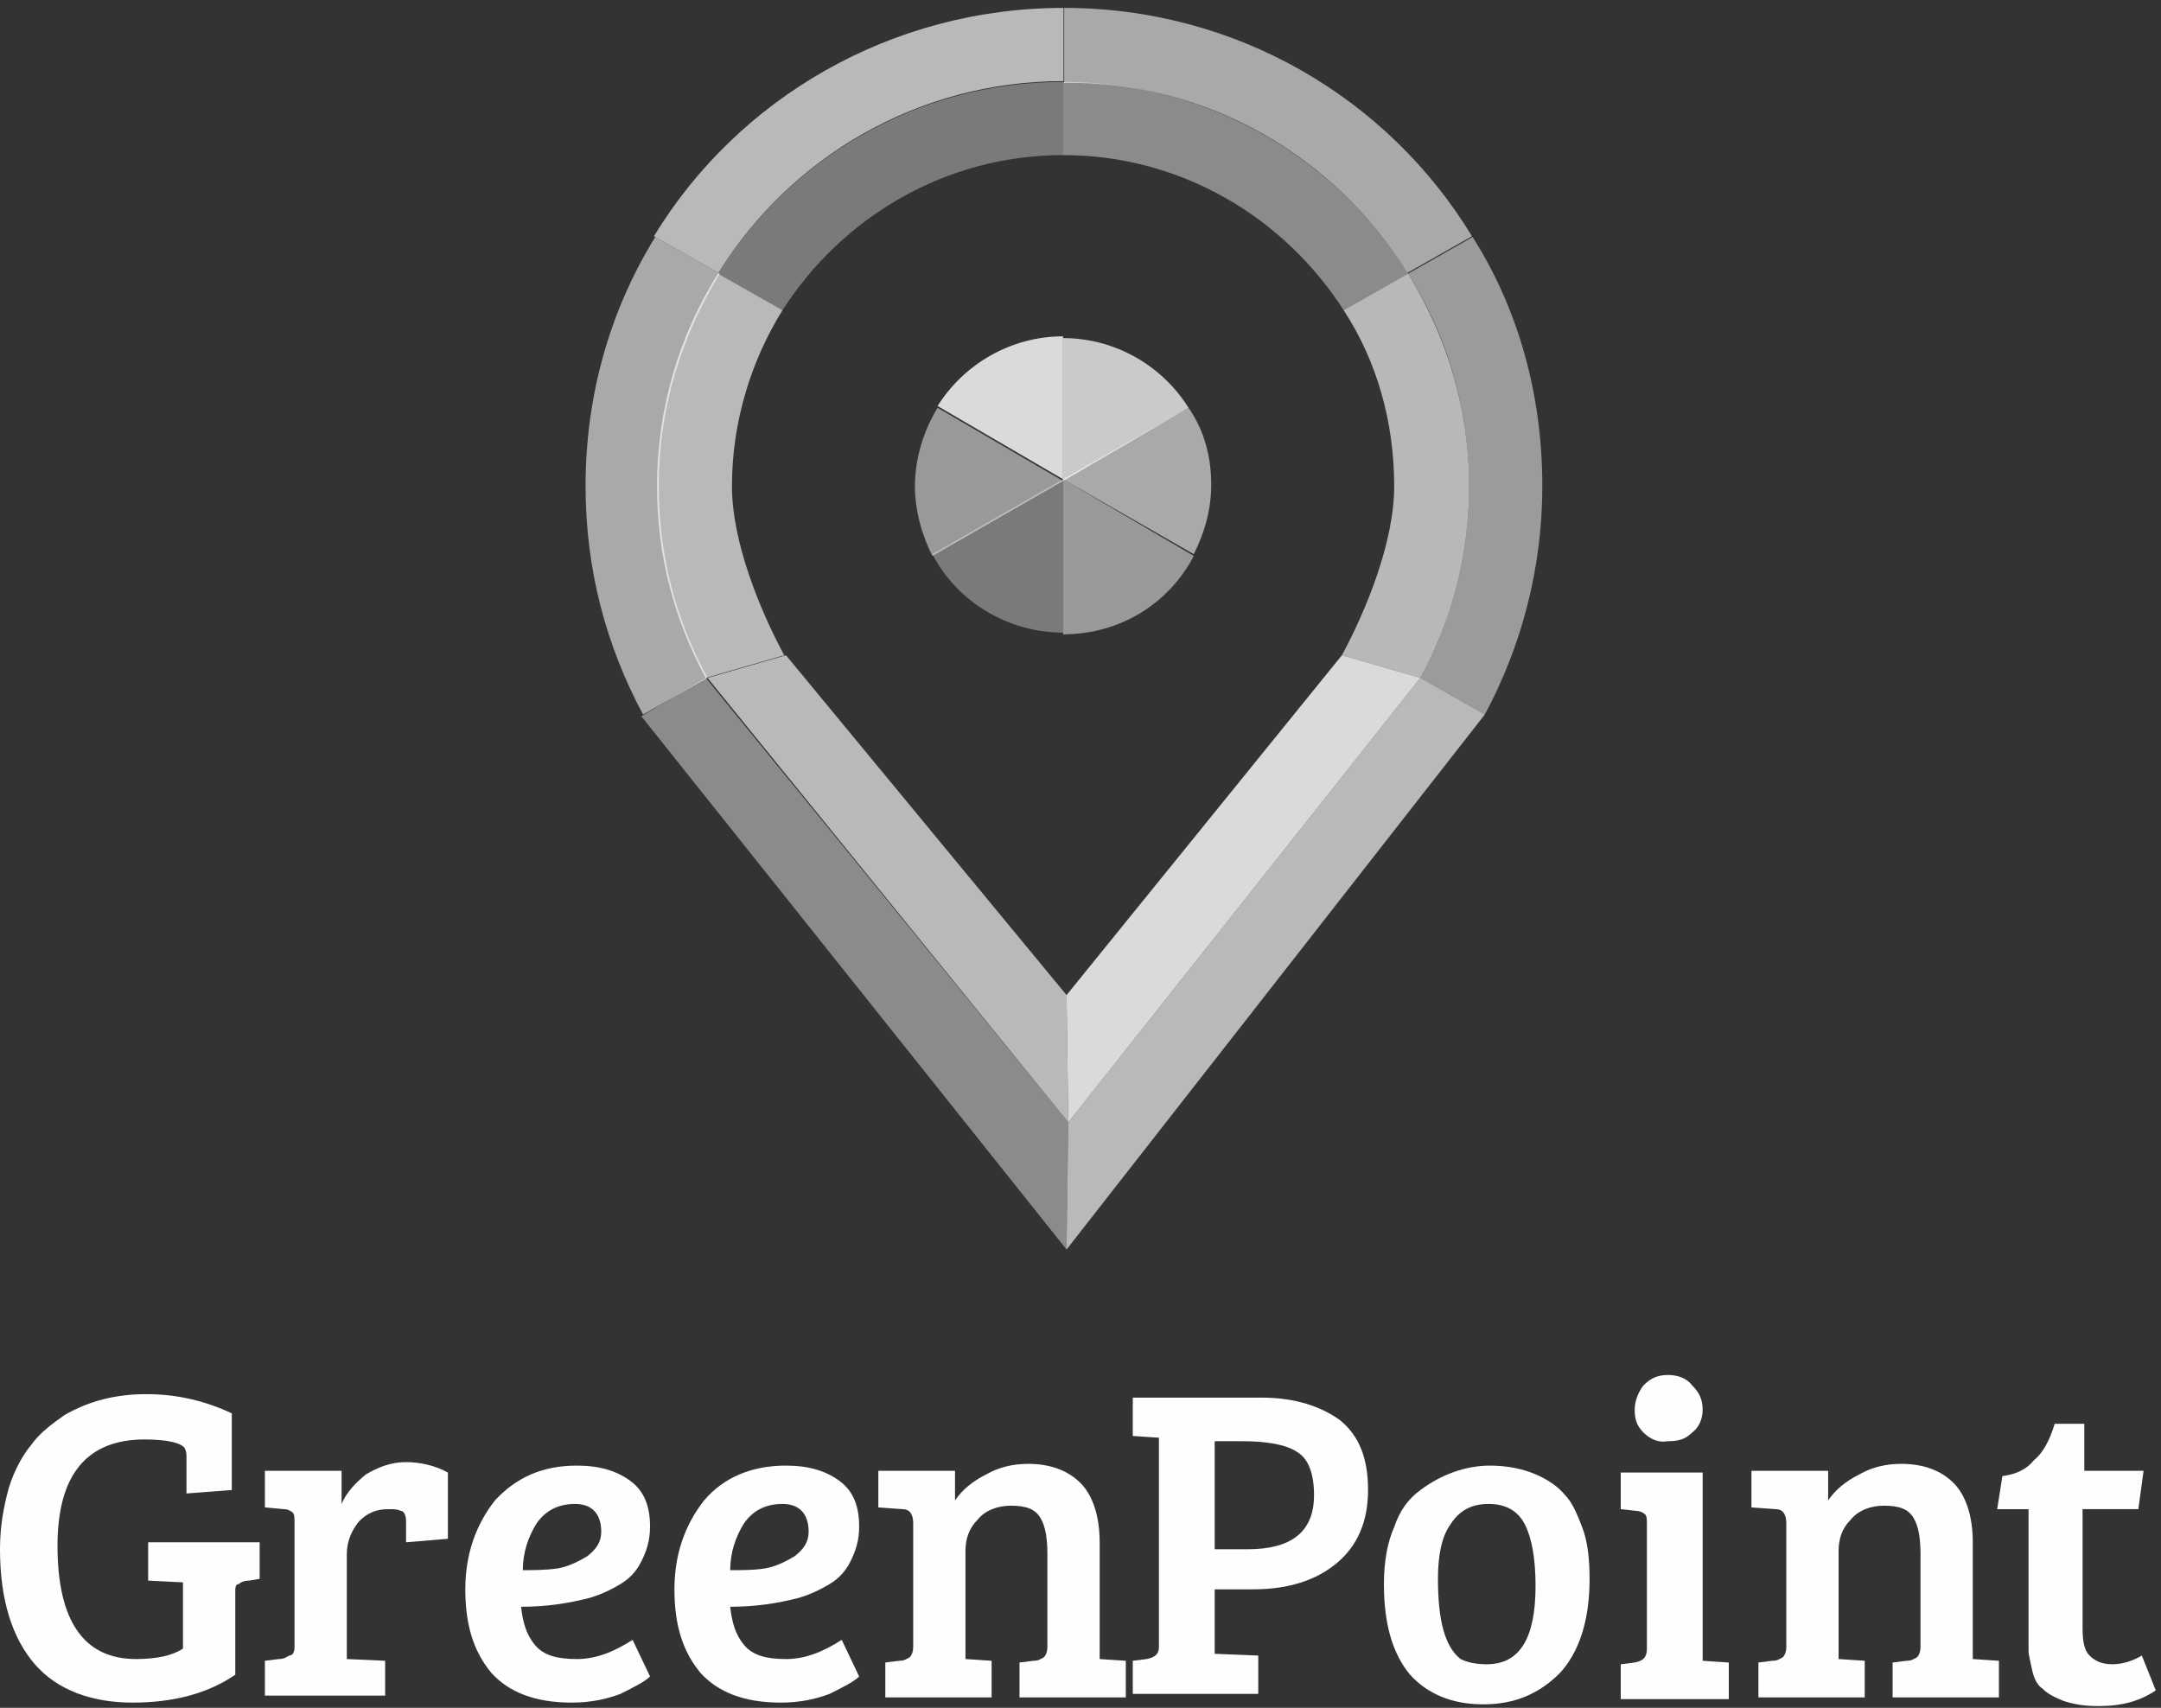 <?xml version="1.0" encoding="utf-8"?>
<!-- Generator: Adobe Illustrator 19.2.1, SVG Export Plug-In . SVG Version: 6.00 Build 0)  -->
<svg version="1.1" id="Layer_1" xmlns="http://www.w3.org/2000/svg" xmlns:xlink="http://www.w3.org/1999/xlink" x="0px" y="0px"
	 viewBox="0 0 124 98" style="enable-background:new 0 0 124 98;" xml:space="preserve">
<rect x="0" y="0" width="124" height="98" fill="#333333" stroke="none"/>
<style type="text/css">
	.st0{opacity:0.58;}
	.st1{fill:#FFFFFF;}
	.st2{opacity:0.66;}
	.st3{opacity:0.58;fill:#FFFFFF;enable-background:new    ;}
	.st4{opacity:0.51;fill:#FFFFFF;enable-background:new    ;}
	.st5{opacity:0.66;fill:#FFFFFF;enable-background:new    ;}
	.st6{opacity:0.35;fill:#FFFFFF;enable-background:new    ;}
	.st7{opacity:0.65;fill:#FFFFFF;enable-background:new    ;}
	.st8{opacity:0.43;fill:#FFFFFF;enable-background:new    ;}
	.st9{fill:#6C6E70;}
	.st10{opacity:0.82;fill:#FFFFFF;enable-background:new    ;}
	.st11{opacity:0.74;fill:#FFFFFF;enable-background:new    ;}
	.st12{opacity:0.5;fill:#FFFFFF;enable-background:new    ;}
	.st13{fill:#FEFEFE;}
</style>
<title>icon-greenpoint-gray</title>
<desc>Created with Sketch.</desc>
<g id="Group-3" transform="translate(60.963, 0.054)" class="st0">
	<g id="Clip-2">
	</g>
	<path id="Fill-1" class="st1" d="M19.8,15.6l3.7-2.1C18.7,5.6,10,0.4,0.1,0.4v4.3C8.4,4.6,15.7,9,19.8,15.6"/>
</g>
<g id="Group-6" transform="translate(37.324, 0.054)" class="st2">
	<g id="Clip-5">
	</g>
	<path id="Fill-4" class="st1" d="M23.7,4.6V0.4C13.8,0.4,5,5.6,0.2,13.5l3.7,2.1C8,9,15.3,4.6,23.7,4.6"/>
</g>
<path id="Fill-7" class="st3" d="M37.8,27.9c0-4.5,1.3-8.6,3.5-12.2l-3.7-2.1c-2.6,4.2-4,9.1-4,14.3c0,4.8,1.2,9.2,3.3,13.1l3.7-2.1
	C38.8,35.6,37.8,31.9,37.8,27.9"/>
<path id="Fill-9" class="st4" d="M84.5,13.6l-3.7,2.1c2.2,3.5,3.5,7.7,3.5,12.2c0,4-1,7.7-2.8,11l3.7,2.1c2.1-3.9,3.3-8.4,3.3-13.1
	C88.5,22.6,87.1,17.7,84.5,13.6"/>
<path id="Fill-11" class="st5" d="M42,27.9c0-3.7,1.1-7.2,2.9-10.1l-3.7-2.1c-2.2,3.5-3.5,7.7-3.5,12.2c0,4,1,7.7,2.8,11l4.5-1.3
	C43.6,35,42,31.1,42,27.9"/>
<path id="Fill-13" class="st6" d="M61,8.9V4.7c-8.4,0-15.7,4.4-19.8,11l3.7,2.1C48.3,12.5,54.2,8.9,61,8.9"/>
<path id="Fill-15" class="st7" d="M80,27.9c0,3.2-1.6,7.1-3,9.7l4.5,1.3c1.8-3.3,2.8-7,2.8-11c0-4.5-1.3-8.6-3.5-12.2l-3.7,2.1
	C79,20.7,80,24.2,80,27.9"/>
<path id="Fill-17" class="st8" d="M61,4.7v4.2c6.8,0,12.7,3.6,16.1,8.9l3.7-2.1C76.7,9.1,69.4,4.7,61,4.7"/>
<path id="Fill-19" class="st9" d="M0,0"/>
<path id="Stroke-21" class="st9" d="M0,0"/>
<path id="Fill-23" class="st10" d="M61,27.5v-8.2c-3,0-5.7,1.6-7.2,4L61,27.5z"/>
<path id="Fill-25" class="st11" d="M68.2,23.4c-1.5-2.4-4.2-4-7.2-4v8.2L68.2,23.4z"/>
<path id="Fill-27" class="st3" d="M68.2,23.4L61,27.5l7.5,4.3c0.6-1.2,1-2.5,1-4C69.5,26.2,69.1,24.7,68.2,23.4"/>
<path id="Fill-29" class="st12" d="M53.8,23.4c-0.8,1.3-1.3,2.9-1.3,4.5c0,1.4,0.4,2.8,1,4l7.5-4.3L53.8,23.4z"/>
<path id="Fill-31" class="st12" d="M61,36.4c3.3,0,6.1-1.8,7.5-4.5L61,27.5V36.4z"/>
<path id="Fill-33" class="st6" d="M61,27.5l-7.5,4.3c1.4,2.7,4.3,4.5,7.5,4.5V27.5z"/>
<path id="Fill-35" class="st13" d="M13.5,91.4v4.7c-1.6,1.1-3.6,1.6-5.9,1.6S3.3,97,2,95.5s-2-3.7-2-6.6c0-1.3,0.2-2.4,0.5-3.5
	c0.3-1,0.8-1.9,1.3-2.5c0.5-0.7,1.2-1.2,1.9-1.7C5.1,80.4,6.6,80,8.4,80s3.4,0.4,4.9,1.1v4.4l-2.6,0.2v-2c0-0.3,0-0.4-0.1-0.6
	c-0.2-0.3-1-0.5-2.3-0.5c-3.3,0-5,2-5,6.1c0,4.3,1.5,6.5,4.5,6.5c1.2,0,2.1-0.2,2.7-0.6v-3.8l0,0l-2-0.1v-2.2h6.4v2.1l-0.6,0.1
	c-0.3,0-0.5,0.1-0.6,0.2C13.5,90.9,13.5,91.1,13.5,91.4"/>
<path id="Fill-37" class="st13" d="M16.9,94.5v-7.1c0-0.3,0-0.5-0.1-0.6s-0.3-0.2-0.5-0.2l-1.1-0.1v-2.1h4.4v1.9
	c0.3-0.7,0.8-1.2,1.4-1.7c0.7-0.4,1.4-0.7,2.3-0.7c0.8,0,1.7,0.2,2.4,0.6v3.8l-2.4,0.2v-1.2c0-0.3-0.1-0.6-0.3-0.6
	c-0.2-0.1-0.4-0.1-0.7-0.1c-0.7,0-1.2,0.2-1.7,0.7c-0.4,0.5-0.7,1.1-0.7,1.9v6l2.2,0.1v2h-6.9v-2l0.8-0.1c0.3,0,0.4-0.1,0.6-0.2
	C16.8,95,16.9,94.8,16.9,94.5"/>
<path id="Fill-39" class="st13" d="M32,90c0.6-0.1,1.2-0.4,1.7-0.7c0.5-0.4,0.8-0.8,0.8-1.4c0-1-0.5-1.6-1.5-1.6s-1.7,0.4-2.2,1.1
	c-0.5,0.8-0.8,1.7-0.8,2.7C30.6,90.1,31.3,90.1,32,90 M33.1,84.1c1.3,0,2.3,0.3,3.1,0.9s1.1,1.5,1.1,2.6c0,0.8-0.2,1.4-0.5,2
	s-0.7,1-1.2,1.3s-1.1,0.6-1.8,0.8c-1.2,0.3-2.4,0.5-3.9,0.5c0.1,0.9,0.3,1.6,0.8,2.2s1.3,0.8,2.4,0.8c1.1,0,2.1-0.4,3.2-1.1l1,2.1
	c-0.3,0.3-0.9,0.6-1.7,1c-0.8,0.3-1.7,0.5-2.8,0.5c-2.1,0-3.6-0.6-4.6-1.7c-1-1.2-1.5-2.7-1.5-4.8c0-2,0.6-3.7,1.7-5.1
	C29.6,84.8,31.1,84.1,33.1,84.1"/>
<path id="Fill-41" class="st13" d="M43.9,90c0.6-0.1,1.2-0.4,1.7-0.7c0.5-0.4,0.8-0.8,0.8-1.4c0-1-0.5-1.6-1.5-1.6s-1.7,0.4-2.2,1.1
	c-0.5,0.8-0.8,1.7-0.8,2.7C42.6,90.1,43.3,90.1,43.9,90 M45.1,84.1c1.3,0,2.3,0.3,3.1,0.9s1.1,1.5,1.1,2.6c0,0.8-0.2,1.4-0.5,2
	s-0.7,1-1.2,1.3s-1.1,0.6-1.8,0.8c-1.2,0.3-2.4,0.5-3.9,0.5c0.1,0.9,0.3,1.6,0.8,2.2s1.3,0.8,2.4,0.8c1.1,0,2.1-0.4,3.2-1.1l1,2.1
	c-0.3,0.3-0.9,0.6-1.7,1c-0.8,0.3-1.7,0.5-2.8,0.5c-2.1,0-3.6-0.6-4.6-1.7c-1-1.2-1.5-2.7-1.5-4.8c0-2,0.6-3.7,1.7-5.1
	C41.5,84.8,43.1,84.1,45.1,84.1"/>
<path id="Fill-43" class="st13" d="M50.4,86.5v-2.1h4.4v1.7c0.4-0.6,1-1.1,1.8-1.5c0.7-0.4,1.5-0.6,2.4-0.6c1.3,0,2.3,0.4,3,1.1
	s1.1,1.9,1.1,3.4v6.7l1.5,0.1v2.1h-6.1v-2l0.8-0.1c0.3,0,0.4-0.1,0.6-0.2c0.1-0.1,0.2-0.3,0.2-0.6v-5.3c0-0.9-0.1-1.6-0.4-2.1
	c-0.3-0.5-0.8-0.7-1.7-0.7c-0.8,0-1.5,0.3-1.9,0.8c-0.5,0.5-0.7,1.1-0.7,1.8v6.2l1.5,0.1v2.1h-6.1v-2l0.8-0.1c0.3,0,0.4-0.1,0.6-0.2
	c0.1-0.1,0.2-0.3,0.2-0.6v-7.1c0-0.5-0.2-0.8-0.6-0.8L50.4,86.5z"/>
<path id="Fill-45" class="st13" d="M69.7,88.9h1.9c2.5,0,3.8-1,3.8-3.1c0-1.2-0.3-2.1-1-2.5c-0.6-0.4-1.7-0.6-3.1-0.6h-1.6
	C69.7,82.7,69.7,88.9,69.7,88.9z M65,97.4v-2.1l0.8-0.1c0.5-0.1,0.7-0.3,0.7-0.7v-12L65,82.4v-2.2h7.4c1.9,0,3.4,0.5,4.5,1.3
	c1.1,0.9,1.6,2.2,1.6,4s-0.6,3.2-1.8,4.2s-2.8,1.5-4.8,1.5h-2.2v3.7l2.5,0.1v2.2H65V97.4z"/>
<g id="Group-49" transform="translate(79.211, 83.7)">
	<path id="Fill-47" class="st13" d="M6.1,11.8c1.9,0,2.8-1.5,2.8-4.5c0-1.5-0.2-2.7-0.6-3.5C7.9,3,7.2,2.6,6.2,2.6S4.5,3,4,3.8
		C3.5,4.5,3.3,5.6,3.3,6.9c0,2.4,0.4,3.9,1.3,4.6C5,11.7,5.5,11.8,6.1,11.8 M0.2,7.2c0-1.3,0.2-2.4,0.6-3.3C1.1,3,1.6,2.3,2.3,1.8
		c1.2-0.9,2.6-1.4,4-1.4c1,0,1.9,0.2,2.6,0.5s1.3,0.7,1.7,1.2c0.4,0.4,0.7,1.1,1,1.9S12,5.8,12,6.9c0,2.4-0.6,4.2-1.7,5.4
		c-1.2,1.2-2.6,1.8-4.4,1.8s-3.2-0.6-4.2-1.7C0.7,11.2,0.2,9.5,0.2,7.2"/>
</g>
<path id="Fill-50" class="st13" d="M97.7,84.5v10.8l1.5,0.1v2.1H93v-2l0.8-0.1c0.5-0.1,0.7-0.3,0.7-0.8v-7.1c0-0.3,0-0.5-0.1-0.6
	s-0.3-0.2-0.5-0.2L93,86.6v-2.1H97.7z"/>
<path id="Fill-52" class="st13" d="M100.5,86.5v-2.1h4.4v1.7c0.4-0.6,1-1.1,1.8-1.5c0.7-0.4,1.5-0.6,2.4-0.6c1.3,0,2.3,0.4,3,1.1
	s1.1,1.9,1.1,3.4v6.7l1.5,0.1v2.1h-6.1v-2l0.8-0.1c0.3,0,0.4-0.1,0.6-0.2c0.1-0.1,0.2-0.3,0.2-0.6v-5.3c0-0.9-0.1-1.6-0.4-2.1
	s-0.8-0.7-1.7-0.7c-0.8,0-1.5,0.3-1.9,0.8c-0.5,0.5-0.7,1.1-0.7,1.8v6.2l1.5,0.1v2.1h-6.1v-2l0.8-0.1c0.3,0,0.4-0.1,0.6-0.2
	c0.1-0.1,0.2-0.3,0.2-0.6v-7.1c0-0.5-0.2-0.8-0.6-0.8L100.5,86.5z"/>
<path id="Fill-54" class="st13" d="M117.9,81.7h1.7v2.7h3.4l-0.3,2.2h-3.2v6.8c0,0.8,0.1,1.3,0.4,1.6c0.3,0.3,0.7,0.5,1.3,0.5
	c0.6,0,1.2-0.2,1.7-0.5l0.8,2c-0.9,0.6-1.9,0.9-3.3,0.9c-0.8,0-1.4-0.1-2-0.3c-0.5-0.2-0.9-0.4-1.2-0.7c-0.3-0.2-0.5-0.6-0.6-1.1
	s-0.2-0.8-0.2-1.1c0-0.3,0-0.7,0-1.2v-6.9h-1.8l0.3-1.9c0.8-0.1,1.4-0.4,1.8-0.9C117.2,83.4,117.6,82.7,117.9,81.7"/>
<path id="Fill-56" class="st13" d="M94.3,82.2c-0.4-0.4-0.5-0.8-0.5-1.3s0.2-1,0.5-1.4c0.4-0.4,0.8-0.6,1.4-0.6s1.1,0.2,1.4,0.6
	c0.4,0.4,0.6,0.8,0.6,1.4c0,0.5-0.2,1-0.6,1.3c-0.4,0.4-0.8,0.5-1.4,0.5C95.2,82.8,94.7,82.6,94.3,82.2"/>
<polygon id="Fill-58" class="st5" points="61.3,64.4 40.6,38.9 45.1,37.6 61.2,57.1 "/>
<polygon id="Fill-60" class="st8" points="61.2,71.7 36.8,41.1 40.5,38.9 61.3,64.4 "/>
<polygon id="Fill-62" class="st10" points="61.3,64.4 81.5,38.9 77,37.6 61.2,57.1 "/>
<polygon id="Fill-64" class="st5" points="61.2,71.7 85.2,41 81.5,38.9 61.3,64.4 "/>
</svg>
